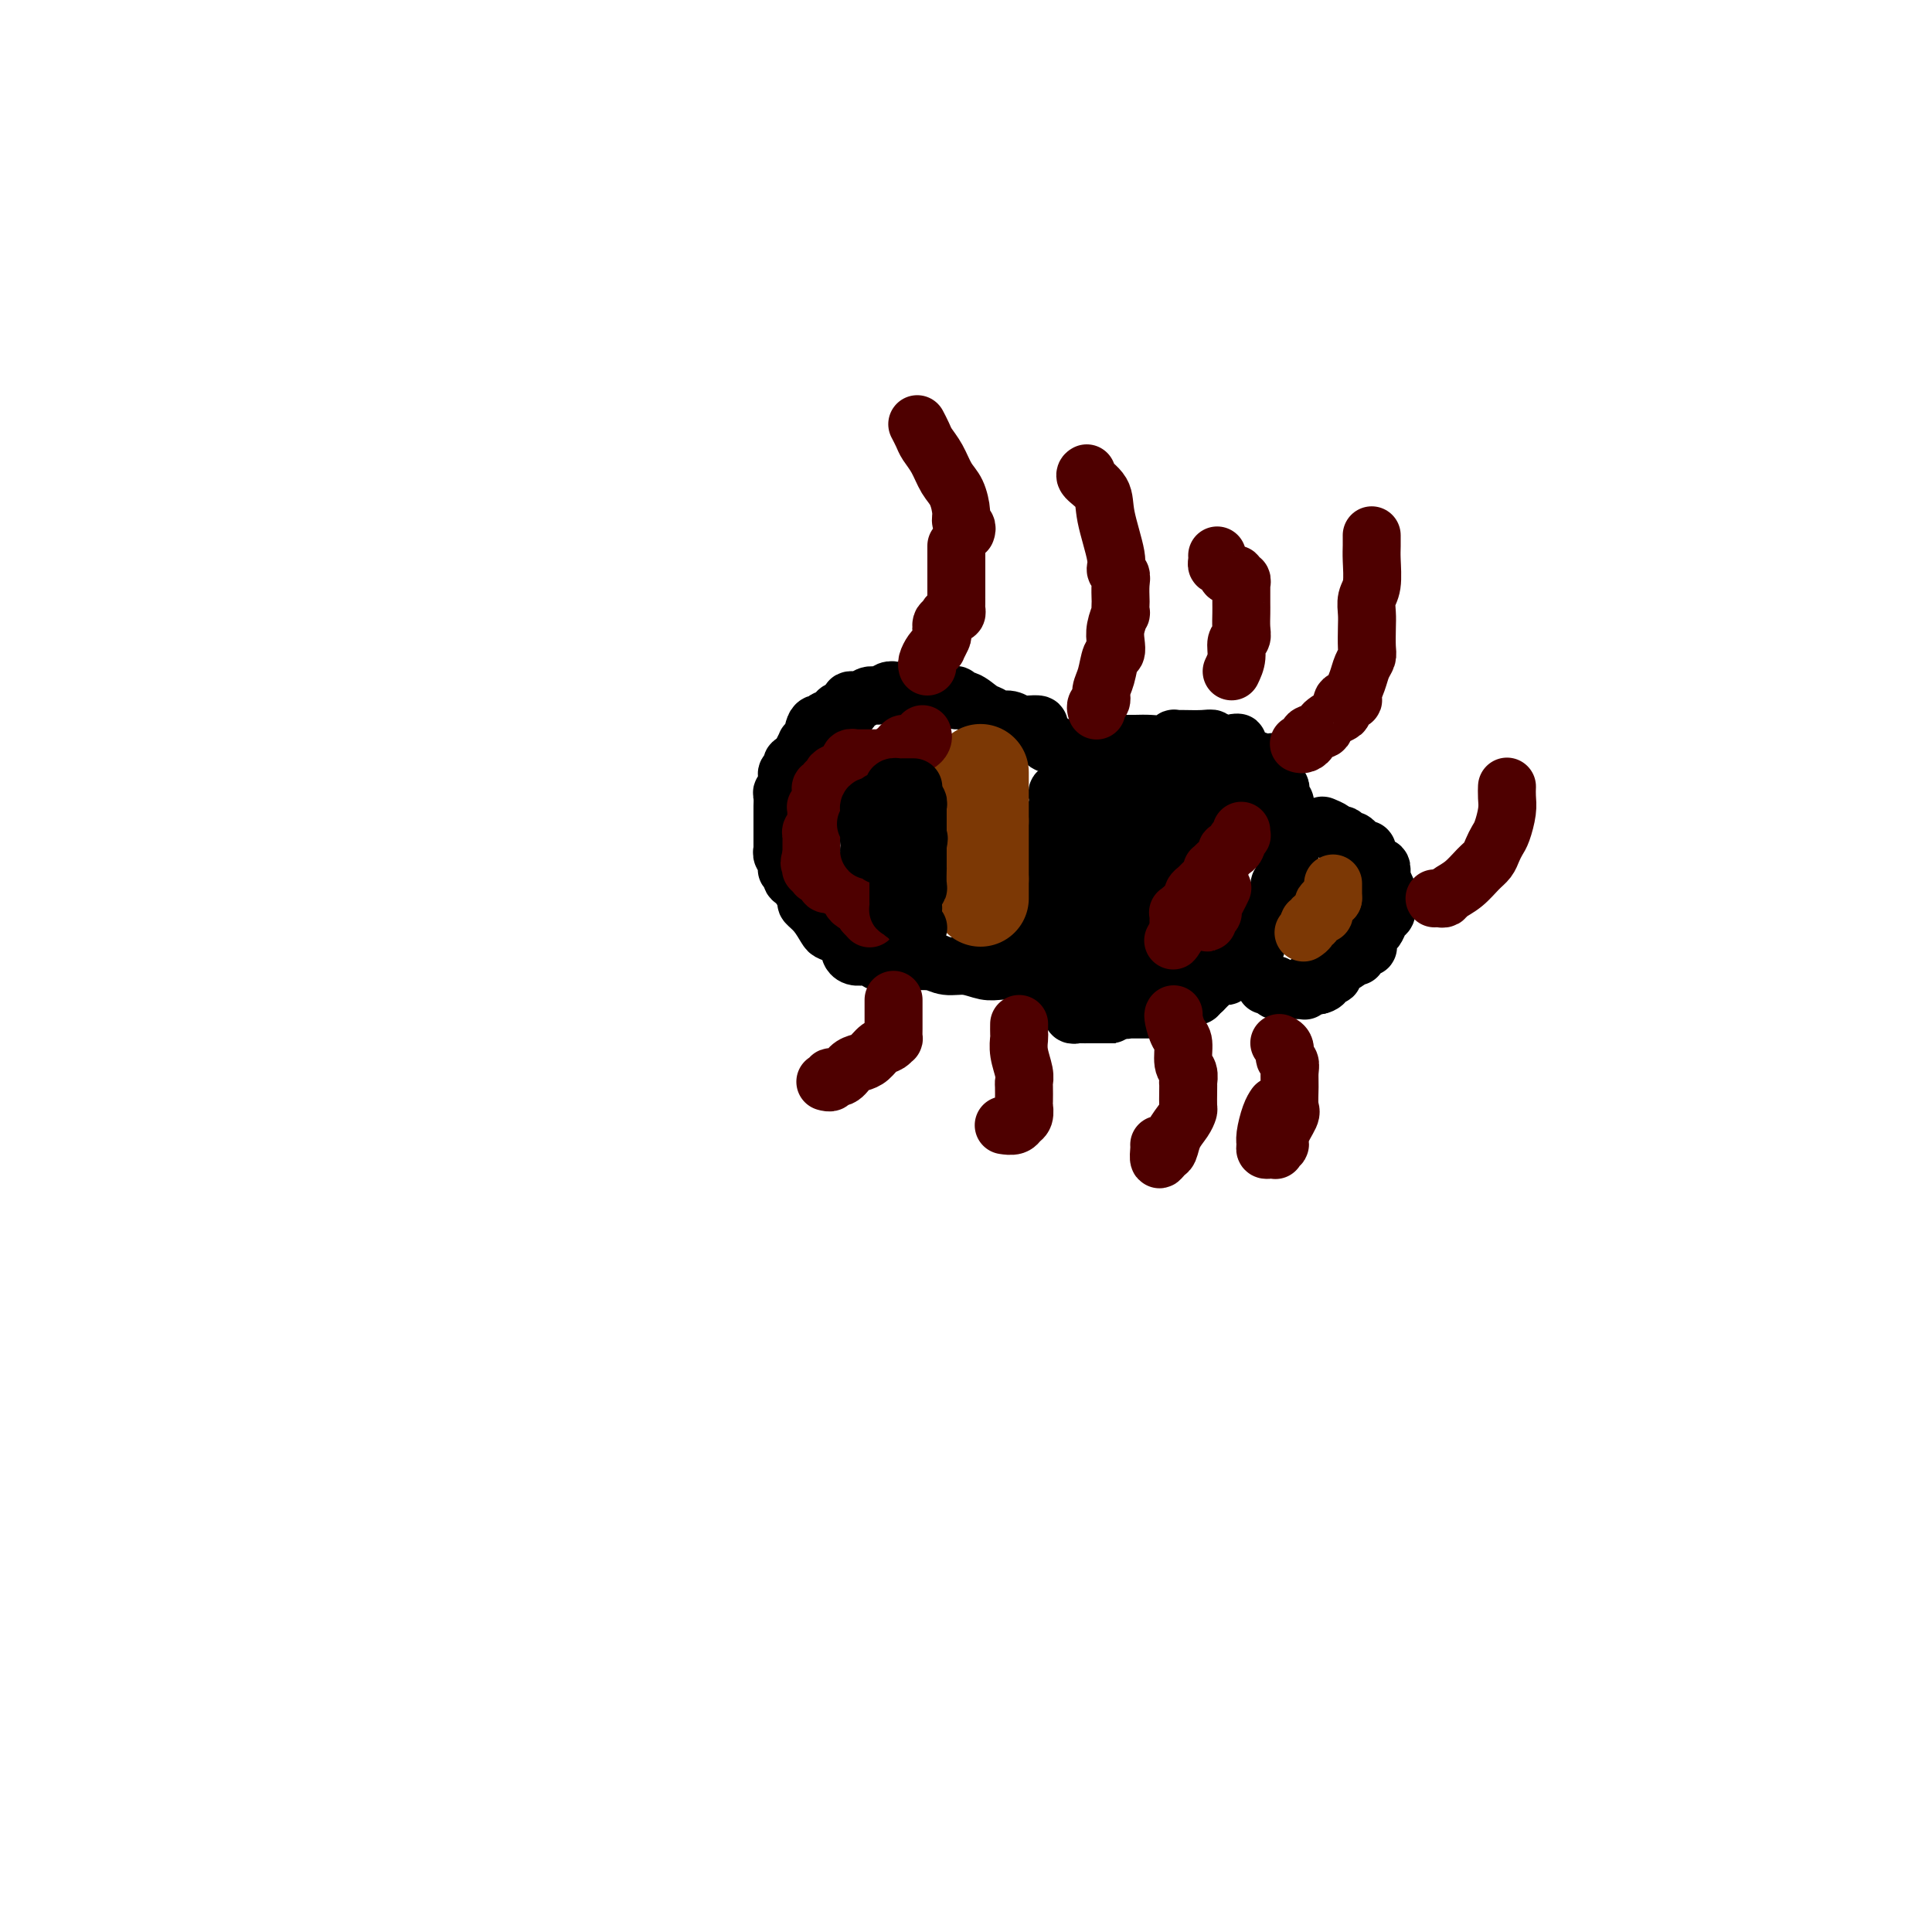 <svg viewBox='0 0 400 400' version='1.1' xmlns='http://www.w3.org/2000/svg' xmlns:xlink='http://www.w3.org/1999/xlink'><g fill='none' stroke='#000000' stroke-width='12' stroke-linecap='round' stroke-linejoin='round'><path d='M218,154c0.092,-0.016 0.184,-0.033 0,0c-0.184,0.033 -0.645,0.114 -1,0c-0.355,-0.114 -0.606,-0.423 -1,-1c-0.394,-0.577 -0.933,-1.423 -1,-2c-0.067,-0.577 0.337,-0.886 0,-1c-0.337,-0.114 -1.417,-0.035 -2,0c-0.583,0.035 -0.670,0.024 -1,0c-0.330,-0.024 -0.904,-0.062 -1,0c-0.096,0.062 0.284,0.225 0,0c-0.284,-0.225 -1.234,-0.839 -2,-1c-0.766,-0.161 -1.348,0.130 -2,0c-0.652,-0.130 -1.376,-0.680 -2,-1c-0.624,-0.320 -1.150,-0.412 -2,-1c-0.850,-0.588 -2.025,-1.674 -3,-2c-0.975,-0.326 -1.750,0.109 -2,0c-0.250,-0.109 0.026,-0.761 0,-1c-0.026,-0.239 -0.353,-0.064 -1,0c-0.647,0.064 -1.613,0.018 -2,0c-0.387,-0.018 -0.193,-0.009 0,0'/><path d='M195,144c-3.494,-1.774 -0.728,-1.207 0,-1c0.728,0.207 -0.582,0.056 -1,0c-0.418,-0.056 0.056,-0.015 0,0c-0.056,0.015 -0.640,0.004 -1,0c-0.360,-0.004 -0.494,-0.001 -1,0c-0.506,0.001 -1.383,0.000 -2,0c-0.617,-0.000 -0.974,0.000 -1,0c-0.026,-0.000 0.278,-0.001 0,0c-0.278,0.001 -1.138,0.004 -2,0c-0.862,-0.004 -1.726,-0.016 -2,0c-0.274,0.016 0.040,0.061 0,0c-0.040,-0.061 -0.435,-0.228 -1,0c-0.565,0.228 -1.300,0.850 -2,1c-0.700,0.150 -1.365,-0.171 -2,0c-0.635,0.171 -1.240,0.834 -2,1c-0.760,0.166 -1.674,-0.167 -2,0c-0.326,0.167 -0.062,0.832 0,1c0.062,0.168 -0.077,-0.161 0,0c0.077,0.161 0.370,0.812 0,1c-0.370,0.188 -1.404,-0.089 -2,0c-0.596,0.089 -0.755,0.543 -1,1c-0.245,0.457 -0.576,0.917 -1,1c-0.424,0.083 -0.940,-0.213 -1,0c-0.060,0.213 0.338,0.933 0,1c-0.338,0.067 -1.410,-0.520 -2,0c-0.590,0.520 -0.698,2.146 -1,3c-0.302,0.854 -0.799,0.936 -1,1c-0.201,0.064 -0.105,0.110 0,0c0.105,-0.110 0.221,-0.376 0,0c-0.221,0.376 -0.777,1.393 -1,2c-0.223,0.607 -0.111,0.803 0,1'/><path d='M166,157c-2.326,2.037 -2.140,1.128 -2,1c0.140,-0.128 0.233,0.525 0,1c-0.233,0.475 -0.794,0.772 -1,1c-0.206,0.228 -0.059,0.386 0,1c0.059,0.614 0.030,1.683 0,2c-0.030,0.317 -0.061,-0.118 0,0c0.061,0.118 0.212,0.790 0,1c-0.212,0.210 -0.789,-0.043 -1,0c-0.211,0.043 -0.057,0.383 0,1c0.057,0.617 0.015,1.512 0,2c-0.015,0.488 -0.004,0.568 0,1c0.004,0.432 0.001,1.216 0,2c-0.001,0.784 -0.000,1.569 0,2c0.000,0.431 0.000,0.507 0,1c-0.000,0.493 -0.001,1.403 0,2c0.001,0.597 0.004,0.881 0,1c-0.004,0.119 -0.015,0.073 0,0c0.015,-0.073 0.057,-0.173 0,0c-0.057,0.173 -0.213,0.620 0,1c0.213,0.380 0.793,0.693 1,1c0.207,0.307 0.039,0.607 0,1c-0.039,0.393 0.049,0.880 0,1c-0.049,0.120 -0.237,-0.125 0,0c0.237,0.125 0.899,0.621 1,1c0.101,0.379 -0.357,0.640 0,1c0.357,0.360 1.531,0.817 2,1c0.469,0.183 0.235,0.091 0,0'/><path d='M166,183c0.552,2.591 -0.070,1.069 0,1c0.070,-0.069 0.830,1.316 1,2c0.170,0.684 -0.250,0.669 0,1c0.250,0.331 1.171,1.010 2,2c0.829,0.990 1.566,2.292 2,3c0.434,0.708 0.563,0.820 1,1c0.437,0.180 1.181,0.426 2,1c0.819,0.574 1.712,1.475 2,2c0.288,0.525 -0.030,0.676 0,1c0.030,0.324 0.409,0.823 1,1c0.591,0.177 1.395,0.033 2,0c0.605,-0.033 1.011,0.044 1,0c-0.011,-0.044 -0.441,-0.208 0,0c0.441,0.208 1.751,0.788 2,1c0.249,0.212 -0.563,0.057 0,0c0.563,-0.057 2.502,-0.015 3,0c0.498,0.015 -0.445,0.004 0,0c0.445,-0.004 2.279,-0.002 3,0c0.721,0.002 0.331,0.005 1,0c0.669,-0.005 2.397,-0.016 3,0c0.603,0.016 0.079,0.061 0,0c-0.079,-0.061 0.285,-0.226 1,0c0.715,0.226 1.780,0.845 3,1c1.220,0.155 2.595,-0.154 4,0c1.405,0.154 2.840,0.772 4,1c1.160,0.228 2.046,0.065 3,0c0.954,-0.065 1.977,-0.033 3,0'/><path d='M210,201c4.796,0.327 1.285,-0.356 0,-1c-1.285,-0.644 -0.346,-1.250 0,-2c0.346,-0.750 0.099,-1.643 0,-2c-0.099,-0.357 -0.049,-0.179 0,0'/><path d='M230,210c0.503,-0.000 1.006,-0.000 1,0c-0.006,0.000 -0.522,0.000 -1,0c-0.478,-0.000 -0.919,-0.000 -1,0c-0.081,0.000 0.199,0.000 0,0c-0.199,-0.000 -0.876,-0.000 -1,0c-0.124,0.000 0.303,0.000 0,0c-0.303,-0.000 -1.338,-0.000 -2,0c-0.662,0.000 -0.952,0.001 -1,0c-0.048,-0.001 0.145,-0.004 0,0c-0.145,0.004 -0.626,0.017 -1,0c-0.374,-0.017 -0.639,-0.062 -1,0c-0.361,0.062 -0.818,0.233 -1,0c-0.182,-0.233 -0.087,-0.870 0,-1c0.087,-0.130 0.168,0.249 0,0c-0.168,-0.249 -0.584,-1.124 -1,-2'/><path d='M221,207c-1.333,-0.399 -0.165,0.104 0,0c0.165,-0.104 -0.674,-0.816 -1,-1c-0.326,-0.184 -0.140,0.158 0,0c0.140,-0.158 0.233,-0.817 0,-1c-0.233,-0.183 -0.794,0.109 -1,0c-0.206,-0.109 -0.059,-0.619 0,-1c0.059,-0.381 0.030,-0.632 0,-1c-0.030,-0.368 -0.061,-0.854 0,-1c0.061,-0.146 0.212,0.048 0,0c-0.212,-0.048 -0.789,-0.336 -1,-1c-0.211,-0.664 -0.057,-1.702 0,-2c0.057,-0.298 0.015,0.145 0,0c-0.015,-0.145 -0.004,-0.879 0,-1c0.004,-0.121 0.001,0.371 0,0c-0.001,-0.371 -0.001,-1.606 0,-2c0.001,-0.394 0.001,0.052 0,0c-0.001,-0.052 -0.004,-0.602 0,-1c0.004,-0.398 0.015,-0.645 0,-1c-0.015,-0.355 -0.057,-0.820 0,-1c0.057,-0.180 0.211,-0.076 0,0c-0.211,0.076 -0.789,0.124 -1,0c-0.211,-0.124 -0.057,-0.418 0,-1c0.057,-0.582 0.015,-1.450 0,-2c-0.015,-0.550 -0.004,-0.781 0,-1c0.004,-0.219 0.001,-0.426 0,-1c-0.001,-0.574 -0.000,-1.515 0,-2c0.000,-0.485 0.000,-0.515 0,-1c-0.000,-0.485 -0.000,-1.424 0,-2c0.000,-0.576 0.000,-0.788 0,-1'/><path d='M217,182c-0.619,-4.317 -0.166,-2.608 0,-2c0.166,0.608 0.044,0.117 0,0c-0.044,-0.117 -0.012,0.141 0,0c0.012,-0.141 0.003,-0.682 0,-1c-0.003,-0.318 -0.001,-0.414 0,-1c0.001,-0.586 -0.001,-1.663 0,-2c0.001,-0.337 0.004,0.065 0,0c-0.004,-0.065 -0.016,-0.596 0,-1c0.016,-0.404 0.061,-0.680 0,-1c-0.061,-0.320 -0.226,-0.684 0,-1c0.226,-0.316 0.845,-0.585 1,-1c0.155,-0.415 -0.154,-0.975 0,-2c0.154,-1.025 0.772,-2.513 1,-3c0.228,-0.487 0.065,0.028 0,0c-0.065,-0.028 -0.032,-0.600 0,-1c0.032,-0.400 0.061,-0.629 0,-1c-0.061,-0.371 -0.214,-0.883 0,-1c0.214,-0.117 0.793,0.162 1,0c0.207,-0.162 0.042,-0.765 0,-1c-0.042,-0.235 0.041,-0.100 0,0c-0.041,0.100 -0.204,0.166 0,0c0.204,-0.166 0.775,-0.566 1,-1c0.225,-0.434 0.103,-0.904 0,-1c-0.103,-0.096 -0.186,0.180 0,0c0.186,-0.180 0.640,-0.818 1,-1c0.360,-0.182 0.625,0.093 1,0c0.375,-0.093 0.860,-0.552 1,-1c0.140,-0.448 -0.066,-0.883 0,-1c0.066,-0.117 0.402,0.084 1,0c0.598,-0.084 1.456,-0.453 2,-1c0.544,-0.547 0.772,-1.274 1,-2'/><path d='M228,155c1.333,-1.619 0.164,-1.166 0,-1c-0.164,0.166 0.677,0.044 1,0c0.323,-0.044 0.126,-0.012 0,0c-0.126,0.012 -0.183,0.003 0,0c0.183,-0.003 0.604,-0.001 1,0c0.396,0.001 0.767,0.001 1,0c0.233,-0.001 0.329,-0.004 1,0c0.671,0.004 1.916,0.015 3,0c1.084,-0.015 2.007,-0.057 3,0c0.993,0.057 2.056,0.211 3,0c0.944,-0.211 1.770,-0.789 2,-1c0.230,-0.211 -0.136,-0.056 0,0c0.136,0.056 0.773,0.014 1,0c0.227,-0.014 0.045,-0.000 0,0c-0.045,0.000 0.047,-0.014 1,0c0.953,0.014 2.766,0.056 4,0c1.234,-0.056 1.887,-0.211 2,0c0.113,0.211 -0.316,0.788 0,1c0.316,0.212 1.376,0.061 2,0c0.624,-0.061 0.812,-0.030 1,0'/><path d='M254,154c4.148,-0.264 1.517,-0.424 1,0c-0.517,0.424 1.081,1.432 2,2c0.919,0.568 1.160,0.696 2,1c0.840,0.304 2.278,0.785 3,1c0.722,0.215 0.729,0.166 1,0c0.271,-0.166 0.805,-0.448 1,0c0.195,0.448 0.051,1.627 0,2c-0.051,0.373 -0.010,-0.058 0,0c0.010,0.058 -0.011,0.607 0,1c0.011,0.393 0.055,0.630 0,1c-0.055,0.370 -0.207,0.872 0,1c0.207,0.128 0.773,-0.119 1,0c0.227,0.119 0.113,0.606 0,1c-0.113,0.394 -0.226,0.697 0,1c0.226,0.303 0.792,0.606 1,1c0.208,0.394 0.060,0.879 0,1c-0.060,0.121 -0.030,-0.121 0,0c0.030,0.121 0.061,0.606 0,1c-0.061,0.394 -0.212,0.697 0,1c0.212,0.303 0.789,0.607 1,1c0.211,0.393 0.057,0.875 0,1c-0.057,0.125 -0.016,-0.107 0,0c0.016,0.107 0.008,0.554 0,1'/><path d='M267,172c0.464,2.096 0.124,1.336 0,1c-0.124,-0.336 -0.033,-0.247 0,0c0.033,0.247 0.009,0.654 0,1c-0.009,0.346 -0.001,0.632 0,1c0.001,0.368 -0.003,0.820 0,1c0.003,0.180 0.015,0.089 0,0c-0.015,-0.089 -0.057,-0.178 0,0c0.057,0.178 0.211,0.621 0,1c-0.211,0.379 -0.789,0.693 -1,1c-0.211,0.307 -0.057,0.607 0,1c0.057,0.393 0.016,0.880 0,1c-0.016,0.120 -0.008,-0.126 0,0c0.008,0.126 0.016,0.625 0,1c-0.016,0.375 -0.057,0.625 0,1c0.057,0.375 0.211,0.874 0,1c-0.211,0.126 -0.788,-0.120 -1,0c-0.212,0.120 -0.061,0.606 0,1c0.061,0.394 0.030,0.697 0,1'/><path d='M265,185c-0.533,2.209 -0.865,1.232 -1,1c-0.135,-0.232 -0.075,0.281 0,1c0.075,0.719 0.163,1.645 0,2c-0.163,0.355 -0.579,0.138 -1,0c-0.421,-0.138 -0.849,-0.196 -1,0c-0.151,0.196 -0.025,0.645 0,1c0.025,0.355 -0.050,0.617 0,1c0.050,0.383 0.223,0.886 0,1c-0.223,0.114 -0.844,-0.163 -1,0c-0.156,0.163 0.154,0.764 0,1c-0.154,0.236 -0.772,0.106 -1,0c-0.228,-0.106 -0.065,-0.187 0,0c0.065,0.187 0.033,0.643 0,1c-0.033,0.357 -0.065,0.616 0,1c0.065,0.384 0.228,0.891 0,1c-0.228,0.109 -0.849,-0.182 -1,0c-0.151,0.182 0.166,0.838 0,1c-0.166,0.162 -0.814,-0.169 -1,0c-0.186,0.169 0.091,0.838 0,1c-0.091,0.162 -0.550,-0.182 -1,0c-0.450,0.182 -0.890,0.890 -1,1c-0.110,0.110 0.110,-0.377 0,0c-0.110,0.377 -0.551,1.618 -1,2c-0.449,0.382 -0.908,-0.095 -1,0c-0.092,0.095 0.183,0.760 0,1c-0.183,0.240 -0.822,0.053 -1,0c-0.178,-0.053 0.107,0.027 0,0c-0.107,-0.027 -0.606,-0.162 -1,0c-0.394,0.162 -0.683,0.621 -1,1c-0.317,0.379 -0.662,0.680 -1,1c-0.338,0.320 -0.669,0.660 -1,1'/><path d='M249,205c-1.868,1.619 -1.039,1.166 -1,1c0.039,-0.166 -0.710,-0.045 -1,0c-0.290,0.045 -0.119,0.012 0,0c0.119,-0.012 0.186,-0.004 0,0c-0.186,0.004 -0.623,0.005 -1,0c-0.377,-0.005 -0.692,-0.015 -1,0c-0.308,0.015 -0.607,0.057 -1,0c-0.393,-0.057 -0.879,-0.211 -1,0c-0.121,0.211 0.122,0.789 0,1c-0.122,0.211 -0.611,0.057 -1,0c-0.389,-0.057 -0.678,-0.015 -1,0c-0.322,0.015 -0.678,0.004 -1,0c-0.322,-0.004 -0.612,-0.000 -1,0c-0.388,0.000 -0.875,-0.003 -1,0c-0.125,0.003 0.111,0.011 0,0c-0.111,-0.011 -0.568,-0.041 -1,0c-0.432,0.041 -0.838,0.155 -1,0c-0.162,-0.155 -0.081,-0.577 0,-1'/><path d='M236,206c-2.167,0.167 -1.083,0.083 0,0'/><path d='M262,204c0.311,-0.008 0.622,-0.016 1,0c0.378,0.016 0.822,0.057 1,0c0.178,-0.057 0.089,-0.211 0,0c-0.089,0.211 -0.179,0.789 0,1c0.179,0.211 0.626,0.057 1,0c0.374,-0.057 0.673,-0.015 1,0c0.327,0.015 0.680,0.004 1,0c0.320,-0.004 0.608,-0.000 1,0c0.392,0.000 0.889,-0.004 1,0c0.111,0.004 -0.163,0.015 0,0c0.163,-0.015 0.765,-0.057 1,0c0.235,0.057 0.104,0.211 0,0c-0.104,-0.211 -0.183,-0.789 0,-1c0.183,-0.211 0.626,-0.057 1,0c0.374,0.057 0.678,0.016 1,0c0.322,-0.016 0.661,-0.008 1,0'/><path d='M273,204c1.924,-0.453 1.232,-1.586 1,-2c-0.232,-0.414 -0.006,-0.110 0,0c0.006,0.110 -0.209,0.027 0,0c0.209,-0.027 0.843,0.004 1,0c0.157,-0.004 -0.161,-0.042 0,0c0.161,0.042 0.802,0.165 1,0c0.198,-0.165 -0.048,-0.618 0,-1c0.048,-0.382 0.389,-0.693 1,-1c0.611,-0.307 1.492,-0.608 2,-1c0.508,-0.392 0.644,-0.874 1,-1c0.356,-0.126 0.932,0.103 1,0c0.068,-0.103 -0.371,-0.539 0,-1c0.371,-0.461 1.552,-0.949 2,-1c0.448,-0.051 0.161,0.333 0,0c-0.161,-0.333 -0.197,-1.384 0,-2c0.197,-0.616 0.627,-0.796 1,-1c0.373,-0.204 0.688,-0.432 1,-1c0.312,-0.568 0.619,-1.475 1,-2c0.381,-0.525 0.834,-0.666 1,-1c0.166,-0.334 0.045,-0.859 0,-1c-0.045,-0.141 -0.012,0.103 0,0c0.012,-0.103 0.004,-0.551 0,-1c-0.004,-0.449 -0.005,-0.897 0,-1c0.005,-0.103 0.015,0.141 0,0c-0.015,-0.141 -0.056,-0.667 0,-1c0.056,-0.333 0.207,-0.474 0,-1c-0.207,-0.526 -0.774,-1.436 -1,-2c-0.226,-0.564 -0.113,-0.782 0,-1'/><path d='M286,181c0.282,-2.498 -0.513,-1.243 -1,-1c-0.487,0.243 -0.666,-0.527 -1,-1c-0.334,-0.473 -0.822,-0.648 -1,-1c-0.178,-0.352 -0.047,-0.879 0,-1c0.047,-0.121 0.010,0.164 0,0c-0.010,-0.164 0.009,-0.779 0,-1c-0.009,-0.221 -0.044,-0.049 0,0c0.044,0.049 0.167,-0.024 0,0c-0.167,0.024 -0.623,0.146 -1,0c-0.377,-0.146 -0.674,-0.561 -1,-1c-0.326,-0.439 -0.679,-0.901 -1,-1c-0.321,-0.099 -0.610,0.167 -1,0c-0.390,-0.167 -0.883,-0.766 -1,-1c-0.117,-0.234 0.140,-0.101 0,0c-0.140,0.101 -0.678,0.171 -1,0c-0.322,-0.171 -0.426,-0.582 -1,-1c-0.574,-0.418 -1.616,-0.843 -2,-1c-0.384,-0.157 -0.110,-0.045 0,0c0.110,0.045 0.055,0.022 0,0'/><path d='M228,208c0.488,0.002 0.976,0.004 1,0c0.024,-0.004 -0.415,-0.015 0,0c0.415,0.015 1.684,0.057 2,0c0.316,-0.057 -0.322,-0.211 0,0c0.322,0.211 1.604,0.789 2,1c0.396,0.211 -0.093,0.057 0,0c0.093,-0.057 0.767,-0.015 1,0c0.233,0.015 0.023,0.004 0,0c-0.023,-0.004 0.140,-0.001 1,0c0.860,0.001 2.417,0.000 3,0c0.583,-0.000 0.194,-0.000 0,0c-0.194,0.000 -0.192,0.001 0,0c0.192,-0.001 0.573,-0.004 1,0c0.427,0.004 0.899,0.016 1,0c0.101,-0.016 -0.170,-0.061 0,0c0.170,0.061 0.781,0.226 1,0c0.219,-0.226 0.048,-0.845 0,-1c-0.048,-0.155 0.028,0.154 0,0c-0.028,-0.154 -0.162,-0.772 0,-1c0.162,-0.228 0.618,-0.065 1,0c0.382,0.065 0.691,0.033 1,0'/><path d='M243,207c2.273,-0.094 0.455,0.172 0,0c-0.455,-0.172 0.453,-0.781 1,-1c0.547,-0.219 0.734,-0.048 1,0c0.266,0.048 0.610,-0.026 1,0c0.390,0.026 0.826,0.151 1,0c0.174,-0.151 0.085,-0.579 0,-1c-0.085,-0.421 -0.167,-0.834 0,-1c0.167,-0.166 0.585,-0.083 1,0c0.415,0.083 0.829,0.166 1,0c0.171,-0.166 0.098,-0.580 0,-1c-0.098,-0.420 -0.222,-0.844 0,-1c0.222,-0.156 0.791,-0.042 1,0c0.209,0.042 0.060,0.012 0,0c-0.060,-0.012 -0.030,-0.006 0,0'/></g>
<g fill='none' stroke='#7C3805' stroke-width='20' stroke-linecap='round' stroke-linejoin='round'><path d='M203,160c0.000,-0.091 0.000,-0.182 0,0c0.000,0.182 0.000,0.635 0,1c0.000,0.365 0.000,0.640 0,1c0.000,0.360 -0.000,0.803 0,1c0.000,0.197 0.000,0.148 0,0c-0.000,-0.148 -0.000,-0.394 0,0c0.000,0.394 0.000,1.429 0,2c0.000,0.571 0.000,0.678 0,1c-0.000,0.322 0.000,0.861 0,1c0.000,0.139 0.000,-0.120 0,0c0.000,0.120 0.000,0.620 0,1c0.000,0.380 0.000,0.641 0,1c0.000,0.359 0.000,0.817 0,1c-0.000,0.183 0.000,0.092 0,0'/><path d='M203,170c0.000,1.785 0.000,1.248 0,1c0.000,-0.248 0.000,-0.207 0,0c0.000,0.207 -0.000,0.580 0,1c0.000,0.420 0.000,0.887 0,1c-0.000,0.113 -0.000,-0.128 0,0c0.000,0.128 0.000,0.626 0,1c0.000,0.374 0.000,0.625 0,1c-0.000,0.375 0.000,0.874 0,1c0.000,0.126 0.000,-0.120 0,0c0.000,0.120 0.000,0.607 0,1c0.000,0.393 0.000,0.693 0,1c0.000,0.307 0.000,0.621 0,1c-0.000,0.379 0.000,0.823 0,1c0.000,0.177 -0.000,0.089 0,0c0.000,-0.089 -0.000,-0.178 0,0c0.000,0.178 -0.000,0.622 0,1c0.000,0.378 0.000,0.689 0,1'/><path d='M203,182c0.000,2.095 0.000,1.331 0,1c0.000,-0.331 0.000,-0.229 0,0c0.000,0.229 -0.000,0.583 0,1c0.000,0.417 0.000,0.895 0,1c-0.000,0.105 -0.000,-0.164 0,0c0.000,0.164 0.000,0.761 0,1c0.000,0.239 0.000,0.119 0,0'/></g>
<g fill='none' stroke='#7C3805' stroke-width='12' stroke-linecap='round' stroke-linejoin='round'><path d='M276,183c0.000,-0.081 0.000,-0.162 0,0c0.000,0.162 0.000,0.565 0,1c0.000,0.435 0.000,0.900 0,1c0.000,0.100 0.000,-0.165 0,0c0.000,0.165 0.000,0.762 0,1c0.000,0.238 0.000,0.119 0,0'/><path d='M276,186c-0.242,0.395 -0.848,-0.118 -1,0c-0.152,0.118 0.151,0.868 0,1c-0.151,0.132 -0.757,-0.353 -1,0c-0.243,0.353 -0.122,1.543 0,2c0.122,0.457 0.244,0.179 0,0c-0.244,-0.179 -0.854,-0.259 -1,0c-0.146,0.259 0.172,0.857 0,1c-0.172,0.143 -0.834,-0.168 -1,0c-0.166,0.168 0.166,0.816 0,1c-0.166,0.184 -0.828,-0.095 -1,0c-0.172,0.095 0.146,0.564 0,1c-0.146,0.436 -0.756,0.839 -1,1c-0.244,0.161 -0.122,0.081 0,0'/></g>
<g fill='none' stroke='#4E0000' stroke-width='12' stroke-linecap='round' stroke-linejoin='round'><path d='M191,152c0.083,0.309 0.166,0.619 0,1c-0.166,0.381 -0.580,0.834 -1,1c-0.420,0.166 -0.847,0.044 -1,0c-0.153,-0.044 -0.031,-0.012 0,0c0.031,0.012 -0.030,0.003 0,0c0.030,-0.003 0.151,-0.001 0,0c-0.151,0.001 -0.576,0.000 -1,0'/><path d='M188,154c-0.646,0.261 -0.761,-0.087 -1,0c-0.239,0.087 -0.603,0.611 -1,1c-0.397,0.389 -0.828,0.645 -1,1c-0.172,0.355 -0.085,0.811 0,1c0.085,0.189 0.167,0.113 0,0c-0.167,-0.113 -0.583,-0.261 -1,0c-0.417,0.261 -0.833,0.932 -1,1c-0.167,0.068 -0.083,-0.466 0,-1'/><path d='M183,157c-0.705,0.464 0.032,0.124 0,0c-0.032,-0.124 -0.834,-0.033 -1,0c-0.166,0.033 0.305,0.009 0,0c-0.305,-0.009 -1.387,-0.002 -2,0c-0.613,0.002 -0.756,-0.001 -1,0c-0.244,0.001 -0.587,0.004 -1,0c-0.413,-0.004 -0.894,-0.016 -1,0c-0.106,0.016 0.164,0.060 0,0c-0.164,-0.060 -0.761,-0.222 -1,0c-0.239,0.222 -0.119,0.830 0,1c0.119,0.170 0.238,-0.098 0,0c-0.238,0.098 -0.835,0.562 -1,1c-0.165,0.438 0.100,0.849 0,1c-0.100,0.151 -0.565,0.041 -1,0c-0.435,-0.041 -0.838,-0.012 -1,0c-0.162,0.012 -0.081,0.006 0,0'/><path d='M173,160c-1.503,0.626 -0.259,0.689 0,1c0.259,0.311 -0.467,0.868 -1,1c-0.533,0.132 -0.874,-0.161 -1,0c-0.126,0.161 -0.038,0.774 0,1c0.038,0.226 0.024,0.063 0,0c-0.024,-0.063 -0.059,-0.028 0,0c0.059,0.028 0.213,0.049 0,0c-0.213,-0.049 -0.793,-0.167 -1,0c-0.207,0.167 -0.041,0.619 0,1c0.041,0.381 -0.041,0.690 0,1c0.041,0.310 0.207,0.621 0,1c-0.207,0.379 -0.788,0.827 -1,1c-0.212,0.173 -0.057,0.070 0,0c0.057,-0.070 0.016,-0.107 0,0c-0.016,0.107 -0.008,0.357 0,1c0.008,0.643 0.016,1.678 0,2c-0.016,0.322 -0.057,-0.068 0,0c0.057,0.068 0.211,0.595 0,1c-0.211,0.405 -0.789,0.687 -1,1c-0.211,0.313 -0.057,0.658 0,1c0.057,0.342 0.015,0.683 0,1c-0.015,0.317 -0.004,0.611 0,1c0.004,0.389 0.001,0.874 0,1c-0.001,0.126 -0.000,-0.107 0,0c0.000,0.107 0.000,0.553 0,1'/><path d='M168,177c-0.774,2.812 -0.208,1.341 0,1c0.208,-0.341 0.060,0.448 0,1c-0.060,0.552 -0.031,0.866 0,1c0.031,0.134 0.063,0.088 0,0c-0.063,-0.088 -0.223,-0.217 0,0c0.223,0.217 0.829,0.780 1,1c0.171,0.220 -0.094,0.098 0,0c0.094,-0.098 0.545,-0.171 1,0c0.455,0.171 0.913,0.585 1,1c0.087,0.415 -0.198,0.829 0,1c0.198,0.171 0.880,0.097 1,0c0.120,-0.097 -0.322,-0.218 0,0c0.322,0.218 1.407,0.777 2,1c0.593,0.223 0.695,0.112 1,0c0.305,-0.112 0.813,-0.223 1,0c0.187,0.223 0.053,0.782 0,1c-0.053,0.218 -0.025,0.095 0,0c0.025,-0.095 0.048,-0.164 0,0c-0.048,0.164 -0.168,0.559 0,1c0.168,0.441 0.622,0.926 1,1c0.378,0.074 0.679,-0.265 1,0c0.321,0.265 0.660,1.132 1,2'/><path d='M179,189c1.833,2.000 0.917,1.000 0,0'/></g>
<g fill='none' stroke='#000000' stroke-width='12' stroke-linecap='round' stroke-linejoin='round'><path d='M189,163c0.089,-0.000 0.178,-0.001 0,0c-0.178,0.001 -0.622,0.003 -1,0c-0.378,-0.003 -0.690,-0.011 -1,0c-0.310,0.011 -0.618,0.040 -1,0c-0.382,-0.040 -0.837,-0.151 -1,0c-0.163,0.151 -0.032,0.562 0,1c0.032,0.438 -0.034,0.901 0,1c0.034,0.099 0.168,-0.166 0,0c-0.168,0.166 -0.637,0.762 -1,1c-0.363,0.238 -0.618,0.117 -1,0c-0.382,-0.117 -0.891,-0.228 -1,0c-0.109,0.228 0.181,0.797 0,1c-0.181,0.203 -0.833,0.039 -1,0c-0.167,-0.039 0.151,0.045 0,0c-0.151,-0.045 -0.773,-0.219 -1,0c-0.227,0.219 -0.061,0.832 0,1c0.061,0.168 0.016,-0.109 0,0c-0.016,0.109 -0.005,0.602 0,1c0.005,0.398 0.002,0.699 0,1'/><path d='M180,170c-1.397,1.100 -0.389,0.351 0,0c0.389,-0.351 0.161,-0.304 0,0c-0.161,0.304 -0.253,0.865 0,1c0.253,0.135 0.853,-0.156 1,0c0.147,0.156 -0.158,0.760 0,1c0.158,0.240 0.779,0.116 1,0c0.221,-0.116 0.043,-0.226 0,0c-0.043,0.226 0.049,0.786 0,1c-0.049,0.214 -0.237,0.082 0,0c0.237,-0.082 0.901,-0.114 1,0c0.099,0.114 -0.366,0.373 0,1c0.366,0.627 1.562,1.621 2,2c0.438,0.379 0.117,0.145 0,0c-0.117,-0.145 -0.031,-0.199 0,0c0.031,0.199 0.008,0.651 0,1c-0.008,0.349 -0.002,0.594 0,1c0.002,0.406 0.001,0.973 0,1c-0.001,0.027 -0.000,-0.487 0,-1'/><path d='M185,178c0.535,1.297 -0.627,0.540 -1,0c-0.373,-0.540 0.043,-0.863 0,-1c-0.043,-0.137 -0.547,-0.089 -1,0c-0.453,0.089 -0.856,0.220 -1,0c-0.144,-0.220 -0.028,-0.791 0,-1c0.028,-0.209 -0.031,-0.055 0,0c0.031,0.055 0.152,0.012 0,0c-0.152,-0.012 -0.576,0.007 -1,0c-0.424,-0.007 -0.846,-0.039 -1,0c-0.154,0.039 -0.038,0.150 0,0c0.038,-0.150 -0.001,-0.560 0,-1c0.001,-0.440 0.040,-0.909 0,-1c-0.040,-0.091 -0.161,0.196 0,0c0.161,-0.196 0.603,-0.875 1,-1c0.397,-0.125 0.747,0.302 1,0c0.253,-0.302 0.407,-1.335 1,-2c0.593,-0.665 1.623,-0.962 2,-1c0.377,-0.038 0.102,0.182 0,0c-0.102,-0.182 -0.029,-0.766 0,-1c0.029,-0.234 0.015,-0.117 0,0'/><path d='M185,169c0.775,-0.675 0.211,0.636 0,1c-0.211,0.364 -0.071,-0.219 0,0c0.071,0.219 0.072,1.238 0,2c-0.072,0.762 -0.215,1.265 0,2c0.215,0.735 0.790,1.702 1,2c0.210,0.298 0.056,-0.074 0,0c-0.056,0.074 -0.015,0.594 0,1c0.015,0.406 0.004,0.696 0,1c-0.004,0.304 -0.001,0.620 0,1c0.001,0.380 0.000,0.822 0,1c-0.000,0.178 -0.000,0.090 0,0c0.000,-0.090 0.000,-0.184 0,0c-0.000,0.184 -0.000,0.644 0,1c0.000,0.356 0.000,0.606 0,1c-0.000,0.394 -0.000,0.930 0,1c0.000,0.070 0.000,-0.327 0,0c-0.000,0.327 -0.000,1.379 0,2c0.000,0.621 0.000,0.810 0,1'/><path d='M186,186c0.091,3.098 -0.182,2.342 0,2c0.182,-0.342 0.819,-0.272 1,0c0.181,0.272 -0.095,0.745 0,1c0.095,0.255 0.562,0.294 1,0c0.438,-0.294 0.848,-0.919 1,-1c0.152,-0.081 0.044,0.381 0,0c-0.044,-0.381 -0.026,-1.605 0,-2c0.026,-0.395 0.060,0.040 0,0c-0.060,-0.040 -0.212,-0.557 0,-1c0.212,-0.443 0.789,-0.814 1,-1c0.211,-0.186 0.057,-0.186 0,-1c-0.057,-0.814 -0.015,-2.442 0,-3c0.015,-0.558 0.004,-0.044 0,0c-0.004,0.044 -0.001,-0.380 0,-1c0.001,-0.620 0.000,-1.437 0,-2c-0.000,-0.563 -0.000,-0.873 0,-1c0.000,-0.127 0.000,-0.073 0,0c-0.000,0.073 -0.000,0.164 0,0c0.000,-0.164 0.000,-0.582 0,-1'/><path d='M190,175c0.464,-2.329 0.124,-1.150 0,-1c-0.124,0.150 -0.033,-0.729 0,-1c0.033,-0.271 0.009,0.067 0,0c-0.009,-0.067 -0.002,-0.539 0,-1c0.002,-0.461 0.001,-0.911 0,-1c-0.001,-0.089 -0.000,0.184 0,0c0.000,-0.184 0.000,-0.823 0,-1c-0.000,-0.177 0.000,0.110 0,0c-0.000,-0.110 -0.000,-0.617 0,-1c0.000,-0.383 0.001,-0.642 0,-1c-0.001,-0.358 -0.004,-0.814 0,-1c0.004,-0.186 0.015,-0.104 0,0c-0.015,0.104 -0.057,0.228 0,0c0.057,-0.228 0.212,-0.808 0,-1c-0.212,-0.192 -0.792,0.003 -1,0c-0.208,-0.003 -0.046,-0.204 0,0c0.046,0.204 -0.026,0.814 0,1c0.026,0.186 0.151,-0.052 0,0c-0.151,0.052 -0.576,0.396 -1,1c-0.424,0.604 -0.846,1.470 -1,2c-0.154,0.530 -0.041,0.724 0,1c0.041,0.276 0.011,0.635 0,1c-0.011,0.365 -0.003,0.737 0,1c0.003,0.263 0.001,0.417 0,1c-0.001,0.583 -0.000,1.595 0,2c0.000,0.405 0.000,0.202 0,0'/><path d='M187,176c-0.464,1.493 -0.124,0.225 0,0c0.124,-0.225 0.032,0.592 0,1c-0.032,0.408 -0.005,0.406 0,1c0.005,0.594 -0.013,1.784 0,2c0.013,0.216 0.056,-0.542 0,0c-0.056,0.542 -0.212,2.384 0,3c0.212,0.616 0.793,0.007 1,0c0.207,-0.007 0.041,0.588 0,1c-0.041,0.412 0.041,0.640 0,1c-0.041,0.360 -0.207,0.852 0,1c0.207,0.148 0.788,-0.048 1,0c0.212,0.048 0.056,0.341 0,1c-0.056,0.659 -0.011,1.683 0,2c0.011,0.317 -0.011,-0.072 0,0c0.011,0.072 0.054,0.607 0,1c-0.054,0.393 -0.207,0.644 0,1c0.207,0.356 0.773,0.816 1,1c0.227,0.184 0.113,0.092 0,0'/><path d='M238,162c-0.022,-0.421 -0.044,-0.842 0,-1c0.044,-0.158 0.153,-0.053 0,0c-0.153,0.053 -0.566,0.053 -1,0c-0.434,-0.053 -0.887,-0.158 -1,0c-0.113,0.158 0.113,0.578 0,1c-0.113,0.422 -0.565,0.847 -1,1c-0.435,0.153 -0.852,0.034 -1,0c-0.148,-0.034 -0.028,0.015 0,0c0.028,-0.015 -0.035,-0.096 0,0c0.035,0.096 0.167,0.369 0,1c-0.167,0.631 -0.633,1.619 -1,2c-0.367,0.381 -0.633,0.154 -1,0c-0.367,-0.154 -0.834,-0.234 -1,0c-0.166,0.234 -0.030,0.782 0,1c0.030,0.218 -0.047,0.105 0,0c0.047,-0.105 0.219,-0.200 0,0c-0.219,0.200 -0.829,0.697 -1,1c-0.171,0.303 0.099,0.411 0,1c-0.099,0.589 -0.565,1.659 -1,2c-0.435,0.341 -0.839,-0.045 -1,0c-0.161,0.045 -0.081,0.523 0,1'/><path d='M228,172c-1.504,1.746 -0.263,1.110 0,1c0.263,-0.110 -0.451,0.307 -1,1c-0.549,0.693 -0.932,1.663 -1,2c-0.068,0.337 0.178,0.041 0,0c-0.178,-0.041 -0.780,0.174 -1,1c-0.220,0.826 -0.059,2.263 0,3c0.059,0.737 0.016,0.775 0,1c-0.016,0.225 -0.004,0.637 0,1c0.004,0.363 0.001,0.678 0,1c-0.001,0.322 -0.000,0.651 0,1c0.000,0.349 0.000,0.719 0,1c-0.000,0.281 -0.000,0.474 0,1c0.000,0.526 0.000,1.383 0,2c-0.000,0.617 -0.000,0.992 0,1c0.000,0.008 0.000,-0.352 0,0c-0.000,0.352 -0.000,1.415 0,2c0.000,0.585 0.000,0.692 0,1c-0.000,0.308 -0.001,0.818 0,1c0.001,0.182 0.003,0.037 0,0c-0.003,-0.037 -0.012,0.032 0,0c0.012,-0.032 0.046,-0.167 0,0c-0.046,0.167 -0.170,0.637 0,1c0.170,0.363 0.634,0.619 1,1c0.366,0.381 0.634,0.886 1,1c0.366,0.114 0.829,-0.161 1,0c0.171,0.161 0.049,0.760 0,1c-0.049,0.240 -0.024,0.120 0,0'/><path d='M228,197c0.561,2.614 0.465,0.648 1,0c0.535,-0.648 1.701,0.023 2,0c0.299,-0.023 -0.271,-0.738 0,-1c0.271,-0.262 1.382,-0.070 2,0c0.618,0.070 0.744,0.019 1,0c0.256,-0.019 0.643,-0.005 1,0c0.357,0.005 0.684,0.001 1,0c0.316,-0.001 0.620,0.003 1,0c0.380,-0.003 0.835,-0.011 1,0c0.165,0.011 0.041,0.041 0,0c-0.041,-0.041 -0.000,-0.155 0,0c0.000,0.155 -0.041,0.577 0,1c0.041,0.423 0.165,0.845 0,1c-0.165,0.155 -0.619,0.041 -1,0c-0.381,-0.041 -0.690,-0.011 -1,0c-0.310,0.011 -0.622,0.003 -1,0c-0.378,-0.003 -0.823,-0.001 -1,0c-0.177,0.001 -0.086,0.000 0,0c0.086,-0.000 0.167,-0.000 0,0c-0.167,0.000 -0.584,0.000 -1,0'/><path d='M233,198c-1.089,-0.080 -1.812,-1.279 -2,-2c-0.188,-0.721 0.160,-0.965 0,-1c-0.160,-0.035 -0.826,0.137 -1,0c-0.174,-0.137 0.146,-0.583 0,-1c-0.146,-0.417 -0.757,-0.806 -1,-1c-0.243,-0.194 -0.118,-0.193 0,0c0.118,0.193 0.228,0.577 0,0c-0.228,-0.577 -0.793,-2.115 -1,-3c-0.207,-0.885 -0.055,-1.116 0,-1c0.055,0.116 0.014,0.580 0,0c-0.014,-0.580 0.000,-2.205 0,-3c-0.000,-0.795 -0.014,-0.760 0,-1c0.014,-0.240 0.056,-0.756 0,-1c-0.056,-0.244 -0.208,-0.215 0,-1c0.208,-0.785 0.778,-2.385 1,-3c0.222,-0.615 0.096,-0.244 0,0c-0.096,0.244 -0.163,0.362 0,0c0.163,-0.362 0.555,-1.204 1,-2c0.445,-0.796 0.944,-1.546 1,-2c0.056,-0.454 -0.331,-0.613 0,-1c0.331,-0.387 1.380,-1.001 2,-2c0.620,-0.999 0.812,-2.383 1,-3c0.188,-0.617 0.373,-0.467 1,-1c0.627,-0.533 1.695,-1.749 2,-2c0.305,-0.251 -0.153,0.462 0,0c0.153,-0.462 0.918,-2.099 1,-3c0.082,-0.901 -0.520,-1.068 0,-1c0.520,0.068 2.160,0.369 3,0c0.840,-0.369 0.880,-1.407 1,-2c0.120,-0.593 0.320,-0.741 1,-1c0.680,-0.259 1.840,-0.630 3,-1'/><path d='M246,159c1.468,-1.044 1.136,-1.153 1,-1c-0.136,0.153 -0.078,0.570 0,1c0.078,0.430 0.176,0.873 0,1c-0.176,0.127 -0.627,-0.063 -1,0c-0.373,0.063 -0.667,0.377 -1,1c-0.333,0.623 -0.706,1.555 -1,2c-0.294,0.445 -0.510,0.404 -1,1c-0.490,0.596 -1.255,1.830 -2,3c-0.745,1.170 -1.471,2.277 -2,3c-0.529,0.723 -0.860,1.064 -1,2c-0.140,0.936 -0.090,2.468 0,3c0.090,0.532 0.220,0.064 0,1c-0.220,0.936 -0.791,3.278 -1,4c-0.209,0.722 -0.056,-0.174 0,0c0.056,0.174 0.015,1.417 0,2c-0.015,0.583 -0.004,0.505 0,1c0.004,0.495 0.001,1.561 0,2c-0.001,0.439 -0.000,0.250 0,1c0.000,0.750 0.000,2.438 0,3c-0.000,0.562 -0.000,-0.003 0,0c0.000,0.003 0.000,0.572 0,1c-0.000,0.428 -0.000,0.714 0,1'/><path d='M237,191c-0.370,3.491 -0.295,1.720 0,1c0.295,-0.720 0.811,-0.387 1,0c0.189,0.387 0.049,0.830 0,1c-0.049,0.170 -0.009,0.068 0,0c0.009,-0.068 -0.013,-0.102 0,0c0.013,0.102 0.060,0.339 0,1c-0.060,0.661 -0.226,1.746 0,2c0.226,0.254 0.845,-0.324 1,0c0.155,0.324 -0.154,1.551 0,2c0.154,0.449 0.772,0.121 1,0c0.228,-0.121 0.065,-0.035 0,0c-0.065,0.035 -0.033,0.017 0,0'/><path d='M258,163c-0.414,0.033 -0.828,0.065 -1,0c-0.172,-0.065 -0.101,-0.228 0,0c0.101,0.228 0.233,0.849 0,1c-0.233,0.151 -0.832,-0.166 -1,0c-0.168,0.166 0.095,0.815 0,1c-0.095,0.185 -0.546,-0.094 -1,0c-0.454,0.094 -0.910,0.560 -1,1c-0.090,0.440 0.187,0.854 0,1c-0.187,0.146 -0.839,0.023 -1,0c-0.161,-0.023 0.167,0.054 0,0c-0.167,-0.054 -0.829,-0.240 -1,0c-0.171,0.240 0.150,0.904 0,1c-0.150,0.096 -0.772,-0.378 -1,0c-0.228,0.378 -0.064,1.607 0,2c0.064,0.393 0.028,-0.049 0,0c-0.028,0.049 -0.049,0.591 0,1c0.049,0.409 0.167,0.687 0,1c-0.167,0.313 -0.619,0.661 -1,1c-0.381,0.339 -0.690,0.670 -1,1'/><path d='M249,174c-1.555,1.873 -0.941,1.055 -1,1c-0.059,-0.055 -0.790,0.652 -1,1c-0.210,0.348 0.103,0.336 0,1c-0.103,0.664 -0.620,2.005 -1,3c-0.380,0.995 -0.624,1.644 -1,2c-0.376,0.356 -0.885,0.419 -1,1c-0.115,0.581 0.164,1.679 0,2c-0.164,0.321 -0.772,-0.135 -1,0c-0.228,0.135 -0.075,0.859 0,1c0.075,0.141 0.072,-0.302 0,-1c-0.072,-0.698 -0.212,-1.649 0,-2c0.212,-0.351 0.775,-0.100 1,0c0.225,0.100 0.113,0.050 0,0'/></g>
<g fill='none' stroke='#4E0000' stroke-width='12' stroke-linecap='round' stroke-linejoin='round'><path d='M257,172c-0.030,0.455 -0.060,0.909 0,1c0.060,0.091 0.210,-0.182 0,0c-0.210,0.182 -0.778,0.819 -1,1c-0.222,0.181 -0.096,-0.093 0,0c0.096,0.093 0.163,0.553 0,1c-0.163,0.447 -0.555,0.880 -1,1c-0.445,0.120 -0.943,-0.074 -1,0c-0.057,0.074 0.326,0.414 0,1c-0.326,0.586 -1.362,1.418 -2,2c-0.638,0.582 -0.877,0.915 -1,1c-0.123,0.085 -0.128,-0.080 0,0c0.128,0.080 0.389,0.403 0,1c-0.389,0.597 -1.429,1.469 -2,2c-0.571,0.531 -0.674,0.721 -1,1c-0.326,0.279 -0.876,0.648 -1,1c-0.124,0.352 0.178,0.686 0,1c-0.178,0.314 -0.836,0.606 -1,1c-0.164,0.394 0.166,0.889 0,1c-0.166,0.111 -0.829,-0.164 -1,0c-0.171,0.164 0.150,0.765 0,1c-0.150,0.235 -0.772,0.104 -1,0c-0.228,-0.104 -0.061,-0.183 0,0c0.061,0.183 0.016,0.626 0,1c-0.016,0.374 -0.004,0.678 0,1c0.004,0.322 0.001,0.664 0,1c-0.001,0.336 -0.001,0.668 0,1'/><path d='M244,193c-2.071,3.297 -0.748,1.038 0,0c0.748,-1.038 0.922,-0.856 1,-1c0.078,-0.144 0.060,-0.613 0,-1c-0.060,-0.387 -0.160,-0.691 0,-1c0.160,-0.309 0.582,-0.622 1,-1c0.418,-0.378 0.834,-0.822 1,-1c0.166,-0.178 0.083,-0.089 0,0'/><path d='M250,189c-0.008,0.288 -0.016,0.575 0,1c0.016,0.425 0.056,0.987 0,1c-0.056,0.013 -0.208,-0.524 0,-1c0.208,-0.476 0.778,-0.891 1,-1c0.222,-0.109 0.098,0.090 0,0c-0.098,-0.090 -0.171,-0.467 0,-1c0.171,-0.533 0.584,-1.220 1,-2c0.416,-0.780 0.833,-1.651 1,-2c0.167,-0.349 0.083,-0.174 0,0'/><path d='M269,154c-0.076,-0.024 -0.152,-0.048 0,0c0.152,0.048 0.532,0.169 1,0c0.468,-0.169 1.025,-0.627 1,-1c-0.025,-0.373 -0.633,-0.662 0,-1c0.633,-0.338 2.507,-0.725 3,-1c0.493,-0.275 -0.396,-0.437 0,-1c0.396,-0.563 2.077,-1.525 3,-2c0.923,-0.475 1.087,-0.462 1,-1c-0.087,-0.538 -0.427,-1.628 0,-2c0.427,-0.372 1.621,-0.025 2,0c0.379,0.025 -0.056,-0.270 0,-1c0.056,-0.730 0.603,-1.893 1,-3c0.397,-1.107 0.642,-2.158 1,-3c0.358,-0.842 0.827,-1.475 1,-2c0.173,-0.525 0.050,-0.943 0,-2c-0.050,-1.057 -0.028,-2.755 0,-4c0.028,-1.245 0.060,-2.038 0,-3c-0.060,-0.962 -0.212,-2.093 0,-3c0.212,-0.907 0.789,-1.588 1,-3c0.211,-1.412 0.057,-3.554 0,-5c-0.057,-1.446 -0.015,-2.197 0,-3c0.015,-0.803 0.004,-1.658 0,-2c-0.004,-0.342 -0.002,-0.171 0,0'/><path d='M255,139c0.453,-0.948 0.906,-1.895 1,-3c0.094,-1.105 -0.171,-2.366 0,-3c0.171,-0.634 0.778,-0.641 1,-1c0.222,-0.359 0.060,-1.069 0,-2c-0.060,-0.931 -0.016,-2.082 0,-3c0.016,-0.918 0.004,-1.604 0,-2c-0.004,-0.396 0.000,-0.502 0,-1c-0.000,-0.498 -0.004,-1.386 0,-2c0.004,-0.614 0.016,-0.953 0,-1c-0.016,-0.047 -0.060,0.197 0,0c0.060,-0.197 0.222,-0.836 0,-1c-0.222,-0.164 -0.830,0.148 -1,0c-0.170,-0.148 0.099,-0.757 0,-1c-0.099,-0.243 -0.565,-0.122 -1,0c-0.435,0.122 -0.838,0.244 -1,0c-0.162,-0.244 -0.082,-0.853 0,-1c0.082,-0.147 0.166,0.167 0,0c-0.166,-0.167 -0.580,-0.815 -1,-1c-0.420,-0.185 -0.844,0.095 -1,0c-0.156,-0.095 -0.042,-0.564 0,-1c0.042,-0.436 0.012,-0.839 0,-1c-0.012,-0.161 -0.006,-0.081 0,0'/><path d='M227,147c0.032,0.095 0.064,0.190 0,0c-0.064,-0.190 -0.225,-0.664 0,-1c0.225,-0.336 0.834,-0.533 1,-1c0.166,-0.467 -0.113,-1.202 0,-2c0.113,-0.798 0.618,-1.658 1,-3c0.382,-1.342 0.642,-3.166 1,-4c0.358,-0.834 0.814,-0.677 1,-1c0.186,-0.323 0.102,-1.127 0,-2c-0.102,-0.873 -0.224,-1.815 0,-3c0.224,-1.185 0.792,-2.614 1,-3c0.208,-0.386 0.057,0.272 0,0c-0.057,-0.272 -0.020,-1.473 0,-2c0.020,-0.527 0.021,-0.380 0,-1c-0.021,-0.620 -0.066,-2.006 0,-3c0.066,-0.994 0.241,-1.595 0,-2c-0.241,-0.405 -0.899,-0.612 -1,-1c-0.101,-0.388 0.355,-0.955 0,-3c-0.355,-2.045 -1.521,-5.567 -2,-8c-0.479,-2.433 -0.273,-3.776 -1,-5c-0.727,-1.224 -2.388,-2.330 -3,-3c-0.612,-0.670 -0.175,-0.906 0,-1c0.175,-0.094 0.087,-0.047 0,0'/><path d='M200,110c0.118,-0.342 0.236,-0.684 0,-1c-0.236,-0.316 -0.825,-0.605 -1,-1c-0.175,-0.395 0.066,-0.897 0,-2c-0.066,-1.103 -0.437,-2.809 -1,-4c-0.563,-1.191 -1.317,-1.868 -2,-3c-0.683,-1.132 -1.293,-2.721 -2,-4c-0.707,-1.279 -1.509,-2.250 -2,-3c-0.491,-0.750 -0.671,-1.279 -1,-2c-0.329,-0.721 -0.808,-1.635 -1,-2c-0.192,-0.365 -0.096,-0.183 0,0'/><path d='M198,113c-0.000,0.495 -0.000,0.990 0,1c0.000,0.010 0.000,-0.466 0,0c-0.000,0.466 -0.000,1.875 0,3c0.000,1.125 0.000,1.965 0,3c-0.000,1.035 -0.000,2.266 0,3c0.000,0.734 0.001,0.971 0,1c-0.001,0.029 -0.003,-0.151 0,0c0.003,0.151 0.011,0.631 0,1c-0.011,0.369 -0.040,0.625 0,1c0.040,0.375 0.151,0.869 0,1c-0.151,0.131 -0.562,-0.101 -1,0c-0.438,0.101 -0.901,0.537 -1,1c-0.099,0.463 0.166,0.955 0,1c-0.166,0.045 -0.762,-0.356 -1,0c-0.238,0.356 -0.119,1.471 0,2c0.119,0.529 0.238,0.474 0,1c-0.238,0.526 -0.834,1.633 -1,2c-0.166,0.367 0.099,-0.007 0,0c-0.099,0.007 -0.563,0.394 -1,1c-0.437,0.606 -0.849,1.433 -1,2c-0.151,0.567 -0.043,0.876 0,1c0.043,0.124 0.022,0.062 0,0'/><path d='M185,207c-0.000,0.215 -0.000,0.429 0,1c0.000,0.571 0.001,1.497 0,2c-0.001,0.503 -0.002,0.583 0,1c0.002,0.417 0.009,1.171 0,2c-0.009,0.829 -0.033,1.731 0,2c0.033,0.269 0.122,-0.096 0,0c-0.122,0.096 -0.455,0.654 -1,1c-0.545,0.346 -1.300,0.479 -2,1c-0.700,0.521 -1.344,1.431 -2,2c-0.656,0.569 -1.324,0.797 -2,1c-0.676,0.203 -1.362,0.380 -2,1c-0.638,0.620 -1.229,1.683 -2,2c-0.771,0.317 -1.722,-0.111 -2,0c-0.278,0.111 0.117,0.761 0,1c-0.117,0.239 -0.748,0.068 -1,0c-0.252,-0.068 -0.126,-0.034 0,0'/><path d='M211,212c-0.008,0.795 -0.016,1.590 0,2c0.016,0.410 0.057,0.437 0,1c-0.057,0.563 -0.211,1.664 0,3c0.211,1.336 0.788,2.906 1,4c0.212,1.094 0.058,1.711 0,2c-0.058,0.289 -0.019,0.249 0,1c0.019,0.751 0.019,2.293 0,3c-0.019,0.707 -0.057,0.581 0,1c0.057,0.419 0.210,1.384 0,2c-0.210,0.616 -0.782,0.883 -1,1c-0.218,0.117 -0.083,0.084 0,0c0.083,-0.084 0.115,-0.218 0,0c-0.115,0.218 -0.377,0.790 -1,1c-0.623,0.210 -1.607,0.060 -2,0c-0.393,-0.060 -0.197,-0.030 0,0'/><path d='M243,210c-0.081,0.114 -0.161,0.228 0,1c0.161,0.772 0.565,2.201 1,3c0.435,0.799 0.901,0.969 1,2c0.099,1.031 -0.170,2.922 0,4c0.170,1.078 0.777,1.343 1,2c0.223,0.657 0.060,1.705 0,2c-0.060,0.295 -0.018,-0.164 0,0c0.018,0.164 0.012,0.953 0,2c-0.012,1.047 -0.031,2.354 0,3c0.031,0.646 0.111,0.630 0,1c-0.111,0.370 -0.412,1.124 -1,2c-0.588,0.876 -1.464,1.874 -2,3c-0.536,1.126 -0.732,2.379 -1,3c-0.268,0.621 -0.608,0.611 -1,1c-0.392,0.389 -0.837,1.176 -1,1c-0.163,-0.176 -0.044,-1.317 0,-2c0.044,-0.683 0.013,-0.910 0,-1c-0.013,-0.090 -0.006,-0.045 0,0'/><path d='M265,216c-0.121,-0.058 -0.243,-0.115 0,0c0.243,0.115 0.850,0.403 1,1c0.150,0.597 -0.156,1.505 0,2c0.156,0.495 0.776,0.578 1,1c0.224,0.422 0.052,1.184 0,2c-0.052,0.816 0.015,1.687 0,3c-0.015,1.313 -0.113,3.069 0,4c0.113,0.931 0.436,1.038 0,2c-0.436,0.962 -1.633,2.780 -2,4c-0.367,1.220 0.095,1.843 0,2c-0.095,0.157 -0.747,-0.153 -1,0c-0.253,0.153 -0.106,0.770 0,1c0.106,0.230 0.171,0.072 0,0c-0.171,-0.072 -0.579,-0.057 -1,0c-0.421,0.057 -0.855,0.155 -1,0c-0.145,-0.155 -0.000,-0.564 0,-1c0.000,-0.436 -0.144,-0.900 0,-2c0.144,-1.100 0.577,-2.834 1,-4c0.423,-1.166 0.835,-1.762 1,-2c0.165,-0.238 0.082,-0.119 0,0'/><path d='M297,186c0.321,-0.020 0.642,-0.039 1,0c0.358,0.039 0.754,0.138 1,0c0.246,-0.138 0.342,-0.512 1,-1c0.658,-0.488 1.878,-1.090 3,-2c1.122,-0.910 2.146,-2.129 3,-3c0.854,-0.871 1.539,-1.395 2,-2c0.461,-0.605 0.698,-1.292 1,-2c0.302,-0.708 0.669,-1.437 1,-2c0.331,-0.563 0.624,-0.960 1,-2c0.376,-1.040 0.833,-2.723 1,-4c0.167,-1.277 0.045,-2.146 0,-3c-0.045,-0.854 -0.012,-1.691 0,-2c0.012,-0.309 0.003,-0.088 0,0c-0.003,0.088 -0.002,0.044 0,0'/></g>
</svg>